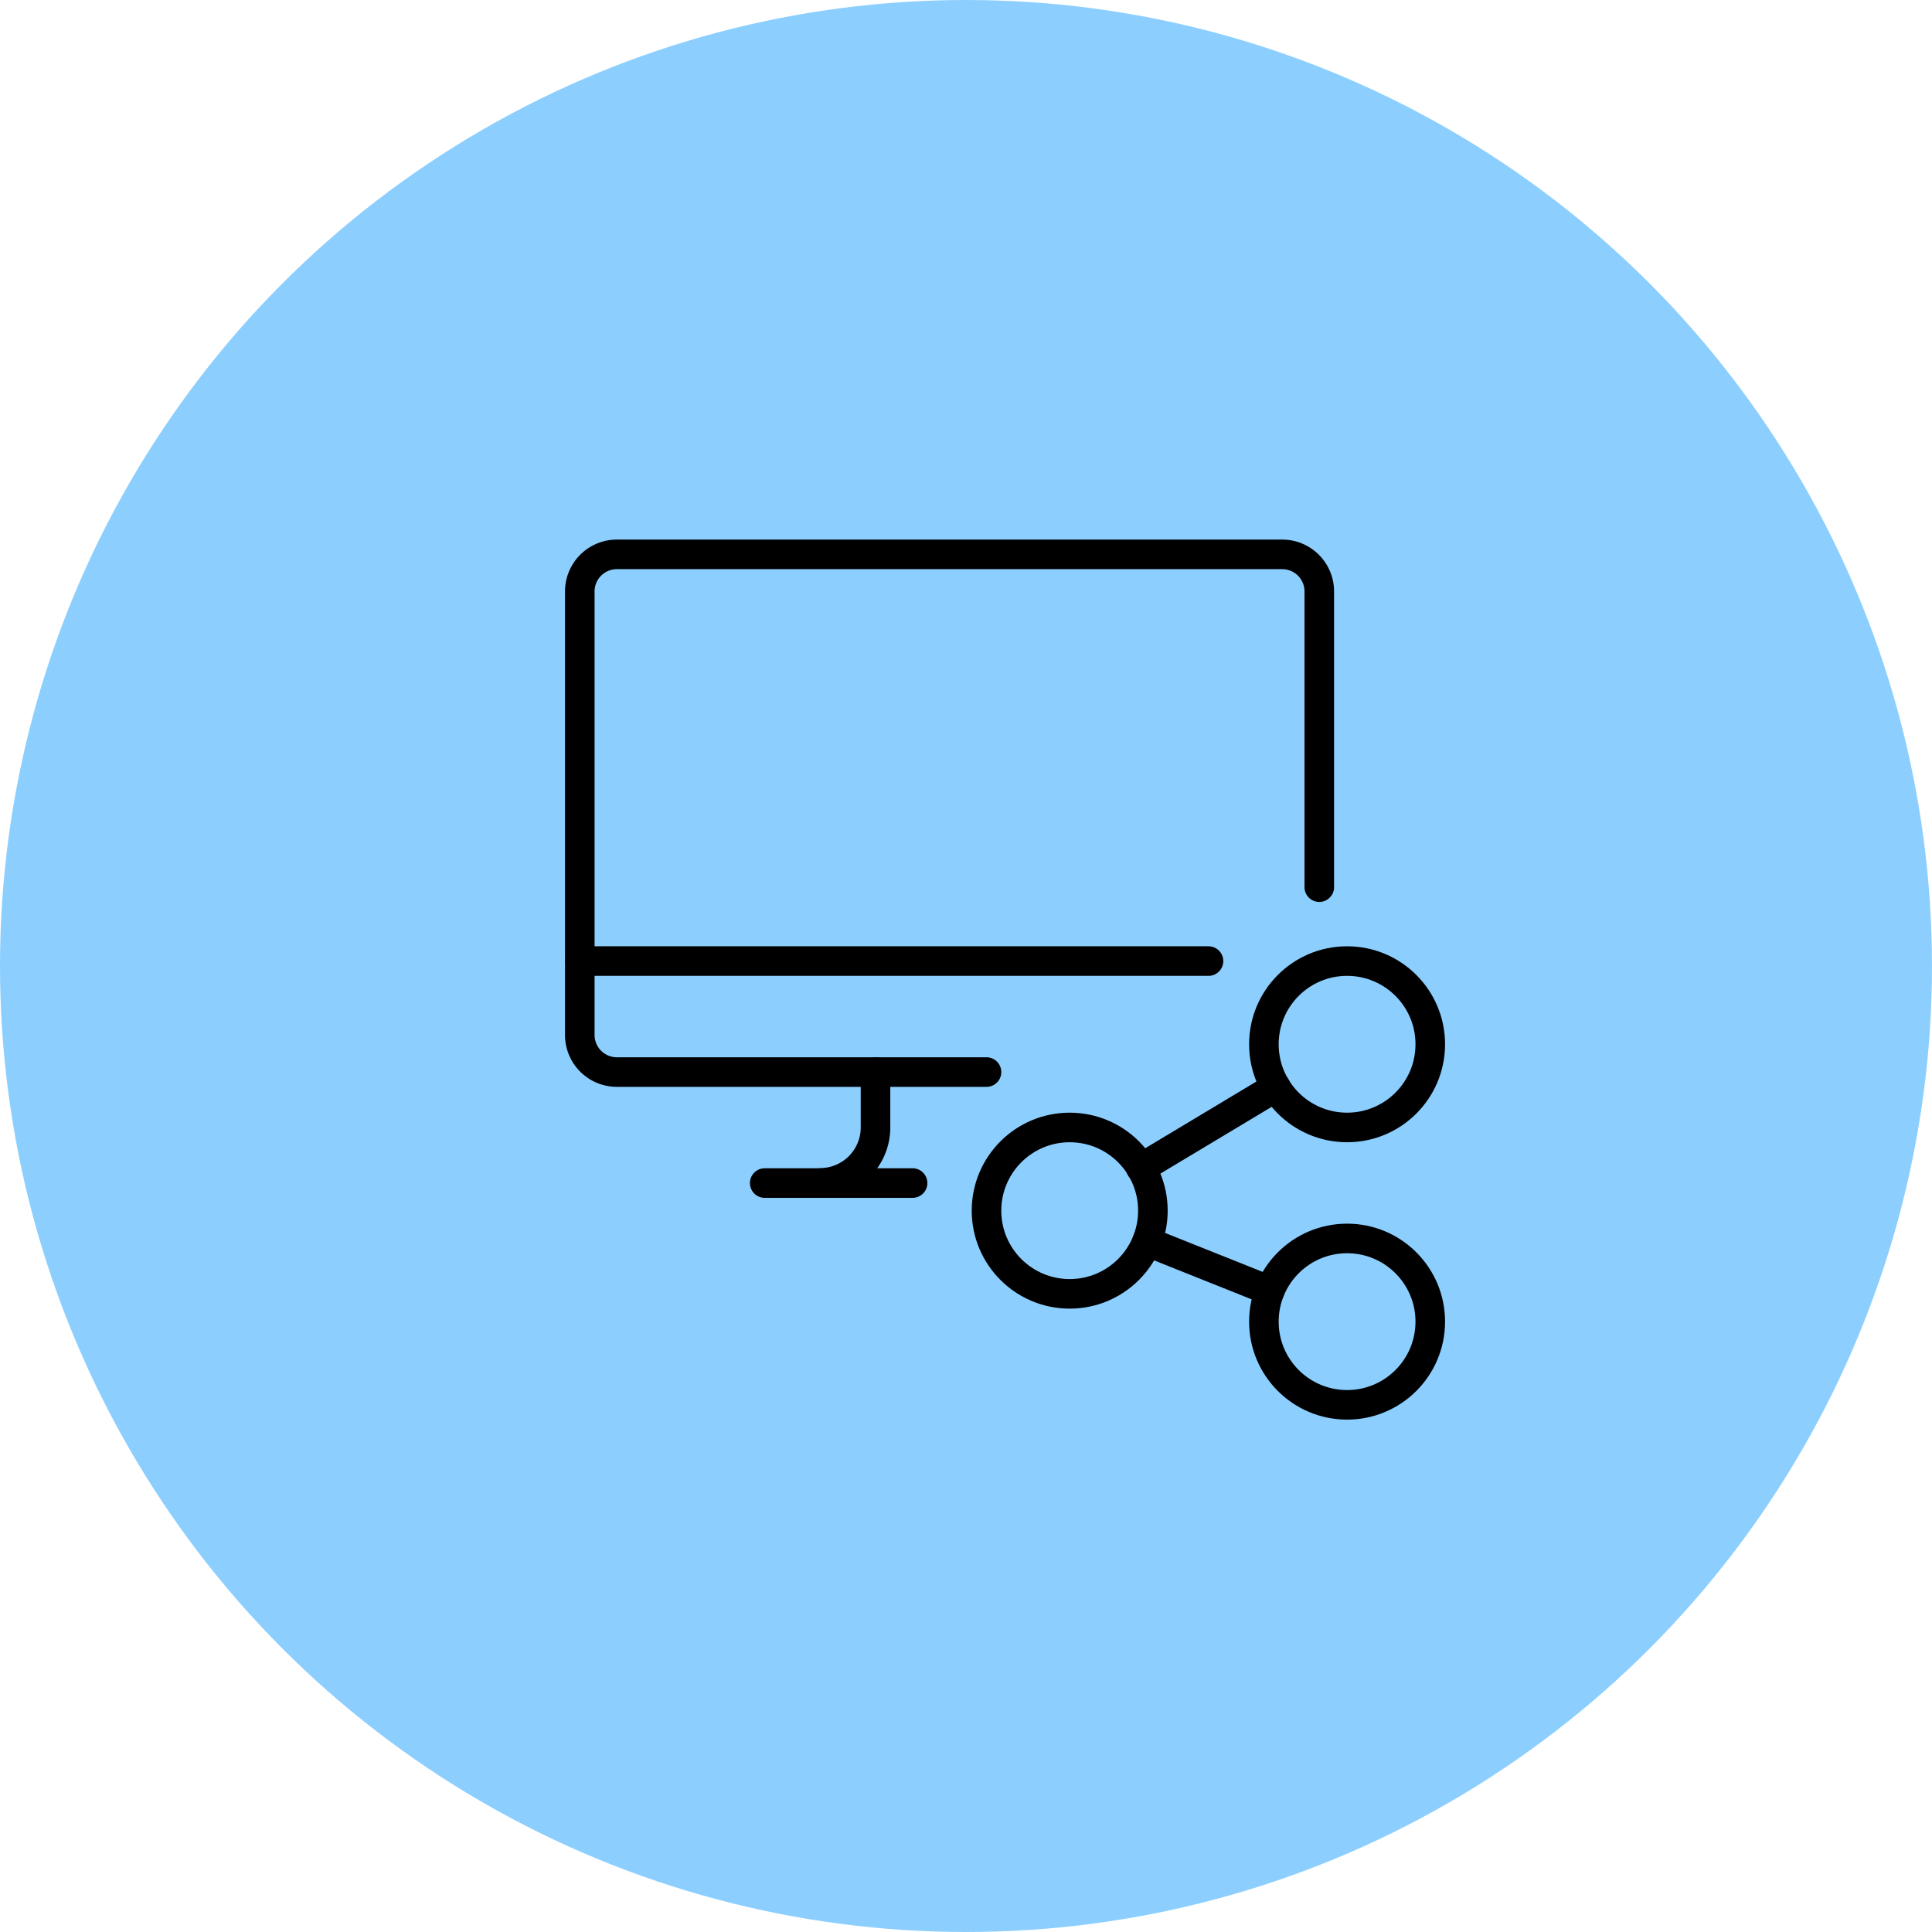 <svg data-name="Layer 1" xmlns="http://www.w3.org/2000/svg" width="98" height="98">
    <circle cx="49" cy="49" r="49" fill="#5cbbff" opacity=".7" style="isolation:isolate"/>
    <path fill="none" stroke="#000" stroke-linecap="round" stroke-linejoin="round" stroke-width="1.5" d="M38.79 60.01h7.5M29.42 48.75H61.3M44.41 54.38v2.81A2.81 2.81 0 0 1 41.59 60"/>
    <path d="M66.92 45V30a1.88 1.88 0 0 0-1.88-1.88H31.29A1.88 1.88 0 0 0 29.41 30v22.5a1.88 1.88 0 0 0 1.88 1.88h18.75" fill="none" stroke="#000" stroke-linecap="round" stroke-linejoin="round" stroke-width="1.5"/>
    <circle cx="54.26" cy="61.41" r="4.22" fill="none" stroke="#000" stroke-linecap="round" stroke-linejoin="round" stroke-width="1.5"/>
    <circle cx="68.33" cy="67.04" r="4.22" fill="none" stroke="#000" stroke-linecap="round" stroke-linejoin="round" stroke-width="1.5"/>
    <circle cx="68.33" cy="52.97" r="4.22" fill="none" stroke="#000" stroke-linecap="round" stroke-linejoin="round" stroke-width="1.5"/>
    <path fill="none" stroke="#000" stroke-linecap="round" stroke-linejoin="round" stroke-width="1.5" d="m57.87 59.25 6.85-4.11M58.18 62.98l6.23 2.49"/>
</svg>
